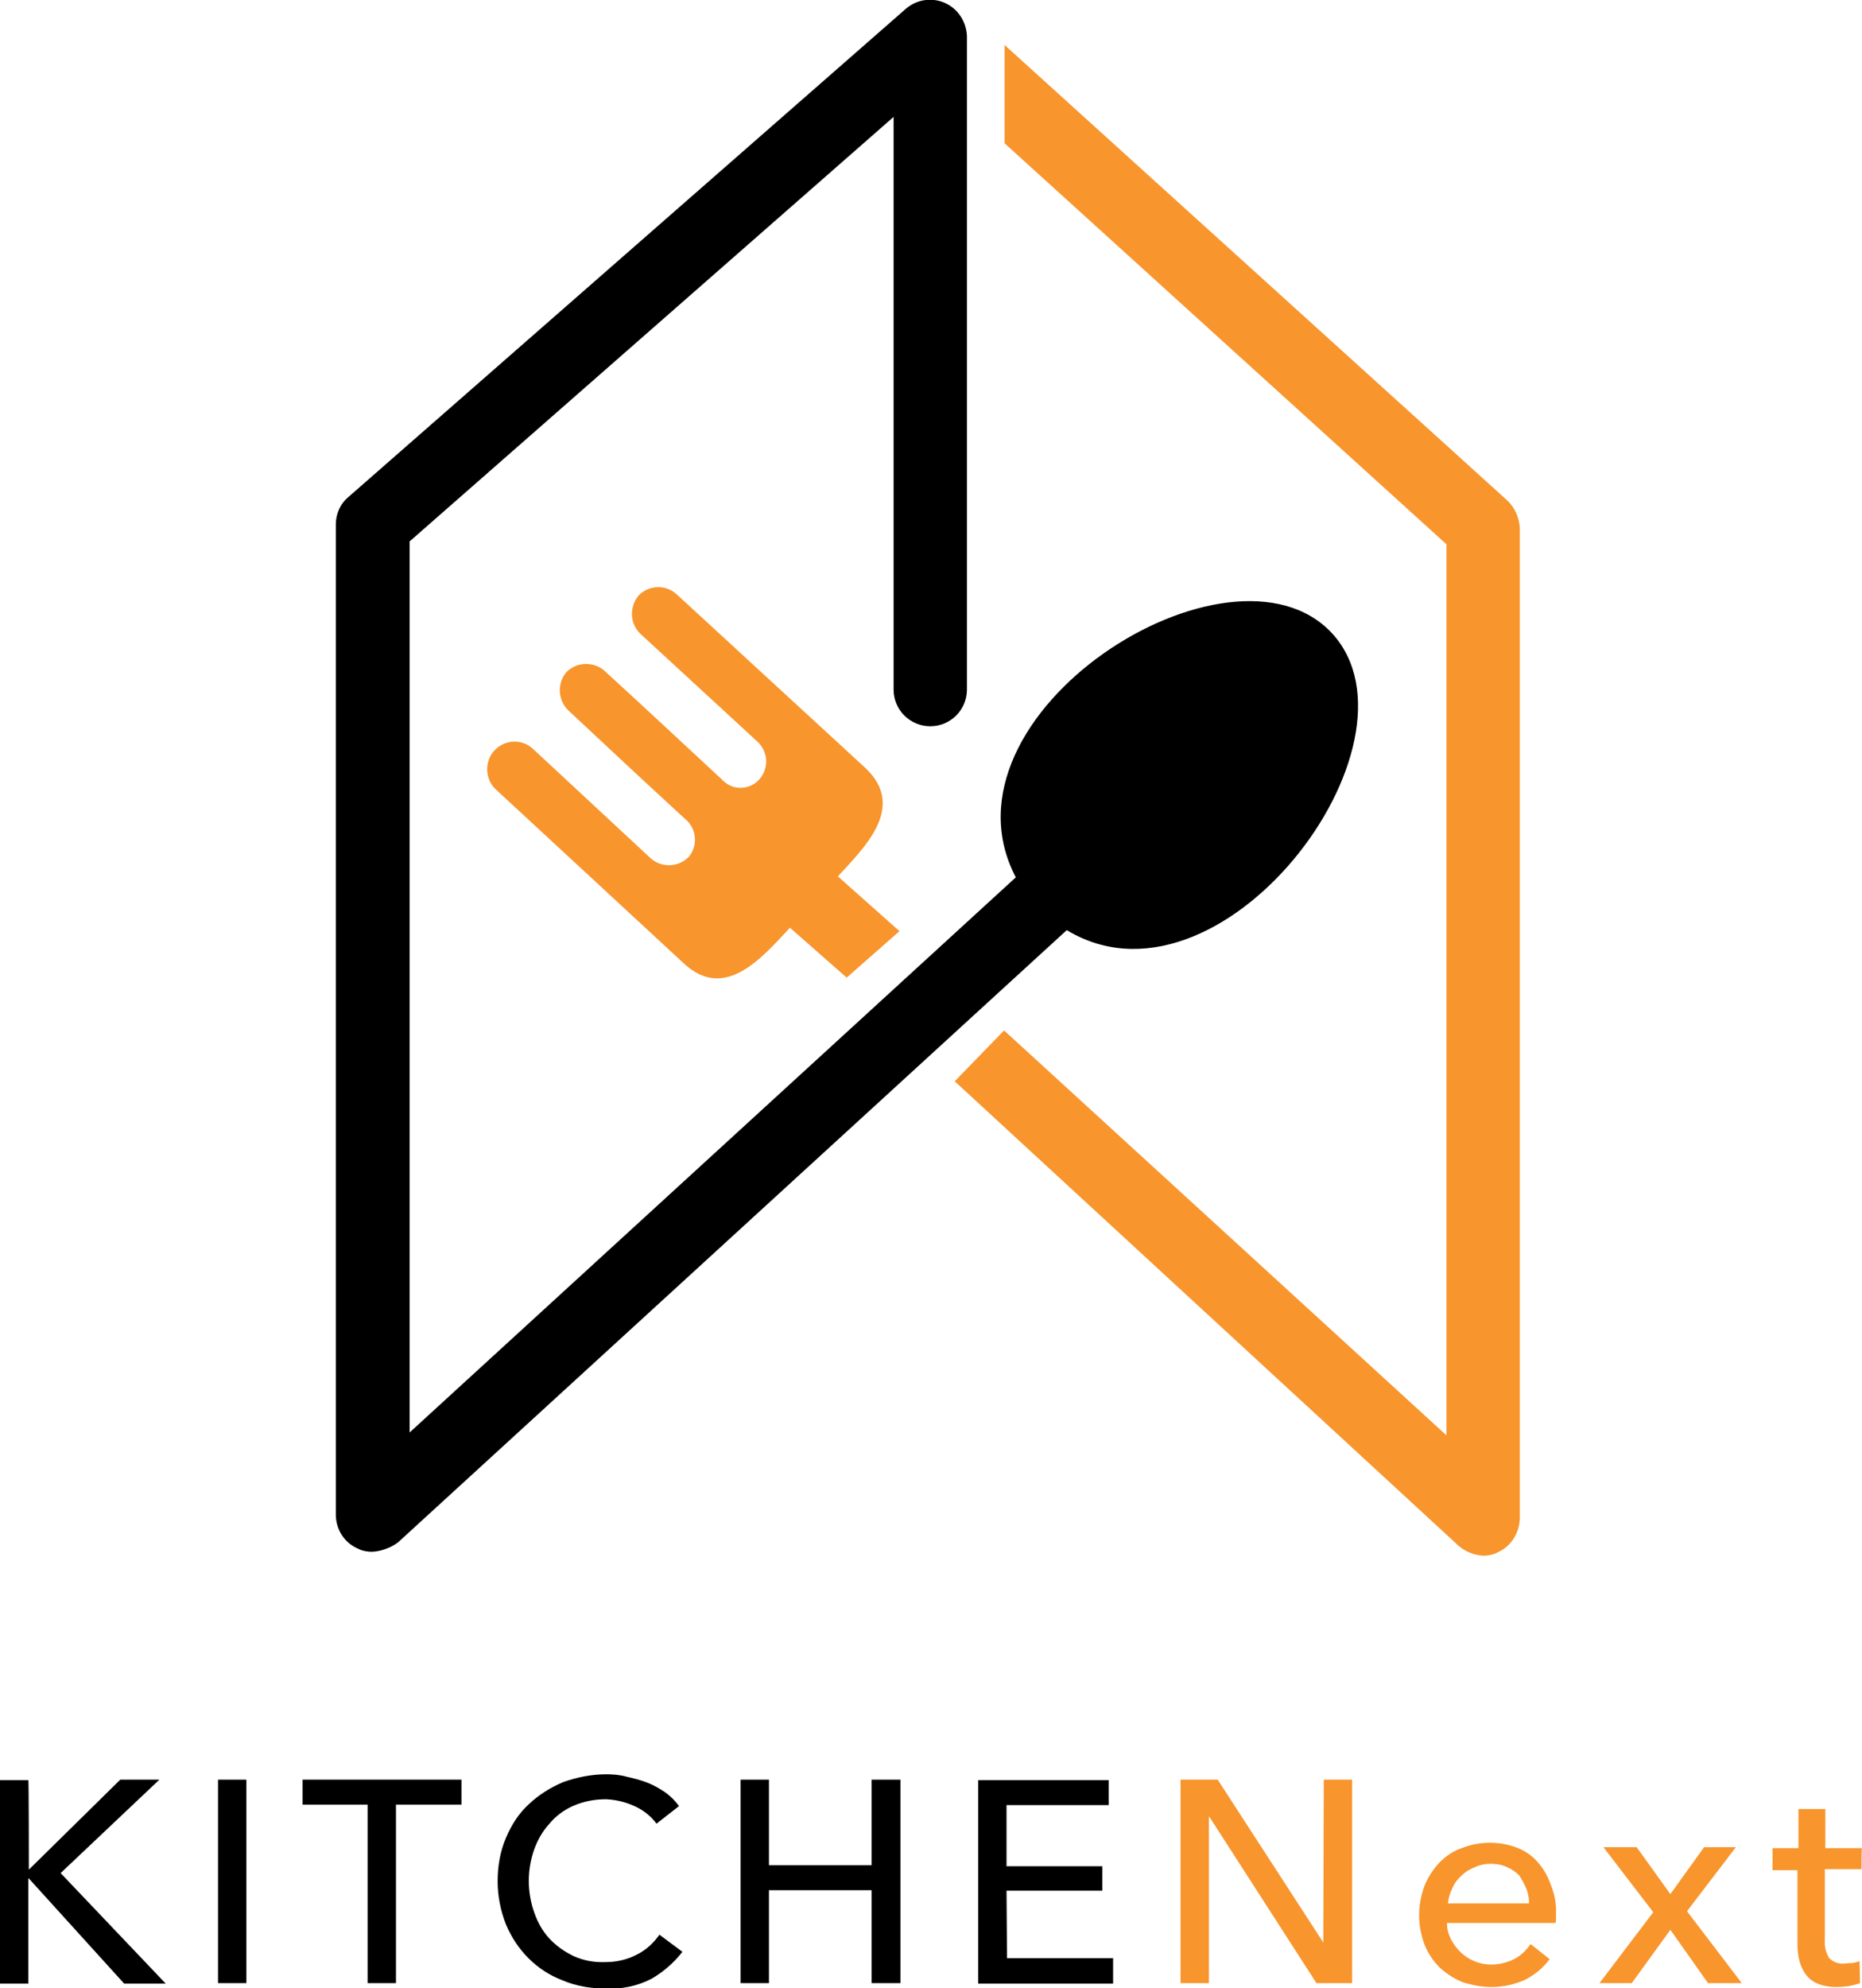 <?xml version="1.0" encoding="utf-8"?>
<!-- Generator: Adobe Illustrator 25.1.0, SVG Export Plug-In . SVG Version: 6.00 Build 0)  -->
<svg version="1.1" id="Layer_2" xmlns="http://www.w3.org/2000/svg" xmlns:xlink="http://www.w3.org/1999/xlink" x="0px" y="0px"
	 viewBox="0 0 380.9 406.5" style="enable-background:new 0 0 380.9 406.5;" xml:space="preserve">
<style type="text/css">
	.st0{fill-rule:evenodd;clip-rule:evenodd;fill:#F8952D;}
	.st1{fill-rule:evenodd;clip-rule:evenodd;}
	.st2{fill:#F8952D;}
</style>
<path class="st0" d="M184,190.4l-12.6-11.2c5.3-5.8,14.1-14.1,5.7-22.1l-38.7-35.6c-2.2-2-5.6-1.9-7.7,0.2c-2,2.3-1.9,5.8,0.3,7.9
	l24,22.1c2.2,2.1,2.3,5.5,0.3,7.7l0,0c-1.9,2.1-5.2,2.3-7.3,0.3c-0.1-0.1-0.2-0.1-0.2-0.2c-13.4-12.4-10.7-10-24.1-22.3
	c-2.2-2-5.7-1.9-7.8,0.2c-2,2.3-1.8,5.8,0.4,7.9c12.9,12,10.1,9.5,23.9,22.2c2.3,1.9,2.6,5.3,0.8,7.6l-0.1,0.1
	c-2.1,2.2-5.7,2.3-7.9,0.2l-24-22.3c-2.3-2.1-5.8-1.9-7.9,0.4c-2,2.2-1.9,5.7,0.2,7.8l38.7,35.8c8.5,7.8,16.2-1.7,21.6-7.4
	l11.6,10.2L184,190.4z"/>
<path class="st1" d="M217.6,189.8c31.7,20.3,75.5-37.8,54.9-60.3c-20.7-22.3-82.2,16.5-64.7,49.9"/>
<path d="M76.1,317.3c-1,0-2.1-0.2-3-0.7c-2.7-1.2-4.4-3.9-4.4-6.9V107.2c0-2.1,0.9-4.2,2.6-5.6l114-99.8c2.2-1.9,5.3-2.4,8-1.2
	s4.4,3.9,4.5,6.8V141c0,4.1-3.3,7.5-7.5,7.5c-4.1,0-7.5-3.3-7.5-7.5l0,0V23.9l-99,86.8v182.2L212.6,175c3.1-2.7,7.8-2.4,10.6,0.7
	c2.6,3,2.4,7.5-0.4,10.3L81.4,315.4C79.9,316.5,78,317.2,76.1,317.3z"/>
<path class="st2" d="M308.3,102.3L205.5,9.2v20.1l90.4,82v182.2l-90.5-82.8l-10.1,10.4l103.1,95c1.4,1.2,3.2,1.9,5,2
	c1,0,2.1-0.2,3-0.7c2.7-1.2,4.4-3.9,4.5-6.9V108C310.8,105.9,309.9,103.8,308.3,102.3z"/>
<path d="M5.9,382.3L5.9,382.3l18.7-18.4h8L12.4,383l21.5,22.6h-8.5L5.9,384.1H5.8v21.5H0V364h5.8C5.9,363.9,5.9,382.3,5.9,382.3z"/>
<path d="M50.4,405.5h-5.8v-41.6h5.8V405.5z"/>
<path d="M81,405.5h-5.8V369H61.9v-5.1h32.5v5.1H81V405.5z"/>
<path d="M139.6,399.1c-1.7,2.2-3.9,4.1-6.3,5.5c-2.9,1.5-6.2,2.2-9.5,2c-3,0-6-0.5-8.8-1.7c-2.6-1-4.9-2.5-6.9-4.5s-3.5-4.3-4.6-6.9
	c-1.1-2.8-1.7-5.8-1.7-8.8c0-3.1,0.5-6.1,1.7-8.9c1.1-2.6,2.6-5,4.7-6.9c2-1.9,4.4-3.4,7-4.5c2.8-1,5.8-1.6,8.8-1.6
	c1.4,0,2.8,0.1,4.2,0.5c1.4,0.3,2.9,0.7,4.2,1.2s2.5,1.2,3.7,2c1.1,0.8,2,1.7,2.8,2.8l-4.6,3.6c-1.1-1.5-2.6-2.7-4.3-3.5
	c-1.9-0.9-3.9-1.4-6-1.5c-2.3,0-4.5,0.4-6.6,1.3c-1.9,0.8-3.7,2.1-5,3.7c-1.4,1.5-2.4,3.3-3.1,5.2c-1.5,4.2-1.5,8.8,0,13
	c0.7,2,1.7,3.8,3.1,5.3s3.1,2.7,5,3.6c2,0.9,4.2,1.3,6.5,1.2c2.2,0,4.4-0.5,6.3-1.5c1.9-0.9,3.5-2.4,4.7-4.1L139.6,399.1z"/>
<path d="M151.5,363.9h5.8v17.5h21v-17.5h5.9v41.6h-5.9v-19h-21v19h-5.8V363.9z"/>
<path d="M206,400.4h21.7v5.2h-27.6V364h26.7v5.1h-20.9v12.5h19.6v5h-19.6L206,400.4L206,400.4z"/>
<path class="st2" d="M270.7,397.2L270.7,397.2l0.1-33.3h5.8v41.6h-7.3l-21.9-34h-0.1v34h-5.8v-41.6h7.6L270.7,397.2z"/>
<path class="st2" d="M318.3,391.4v0.9c0,0.3,0,0.6-0.1,0.9H296c0,1.2,0.3,2.3,0.8,3.3s1.2,1.9,2,2.7c1.7,1.6,3.9,2.5,6.2,2.5
	c1.7,0,3.4-0.4,4.9-1.2c1.3-0.7,2.4-1.8,3.2-3l3.9,3.1c-1.4,1.9-3.2,3.3-5.2,4.3c-2.1,0.9-4.4,1.4-6.7,1.4c-2,0-4-0.4-5.9-1
	c-1.7-0.7-3.3-1.7-4.7-3c-1.3-1.3-2.4-2.9-3.1-4.7c-0.7-1.9-1.1-3.9-1.1-6c0-2,0.4-4.1,1.1-6c0.7-1.7,1.7-3.3,3-4.7
	c1.3-1.3,2.8-2.4,4.6-3c1.8-0.7,3.7-1.1,5.7-1.1c1.9,0,3.8,0.3,5.6,1c1.6,0.6,3.1,1.6,4.2,2.9c1.2,1.3,2.1,2.9,2.7,4.6
	C318,387.2,318.4,389.3,318.3,391.4z M312.8,389.2c0-1.1-0.2-2.1-0.6-3.1c-0.4-0.9-0.9-1.8-1.4-2.6c-0.7-0.7-1.5-1.3-2.5-1.7
	c-1-0.5-2.2-0.7-3.3-0.7c-1.1,0-2.3,0.2-3.3,0.7c-1,0.4-1.9,0.9-2.7,1.7c-0.8,0.7-1.5,1.6-1.9,2.6c-0.5,1-0.8,2-0.9,3.1H312.8z"/>
<path class="st2" d="M338.2,391L328,377.7h6.8l6.9,9.6l6.9-9.6h6.5l-10,13.1l11.2,14.7h-6.9l-7.7-10.9l-7.9,10.9h-6.6L338.2,391z"/>
<path class="st2" d="M380.8,382.2h-7.5v14.5c-0.1,1.3,0.2,2.6,0.9,3.7c0.8,0.8,1.9,1.2,3,1.1c0.4,0,1-0.1,1.7-0.1
	c0.5-0.1,1.1-0.2,1.5-0.4l0.1,4.5c-0.7,0.3-1.5,0.4-2.2,0.6c-0.8,0.1-1.7,0.2-2.6,0.2c-2.6,0-4.7-0.7-6-2.2s-2-3.7-2-6.6v-15.1h-5.1
	v-4.5h5.3v-8h5.5v8h7.5C380.8,377.6,380.8,382.2,380.8,382.2z"/>
</svg>
